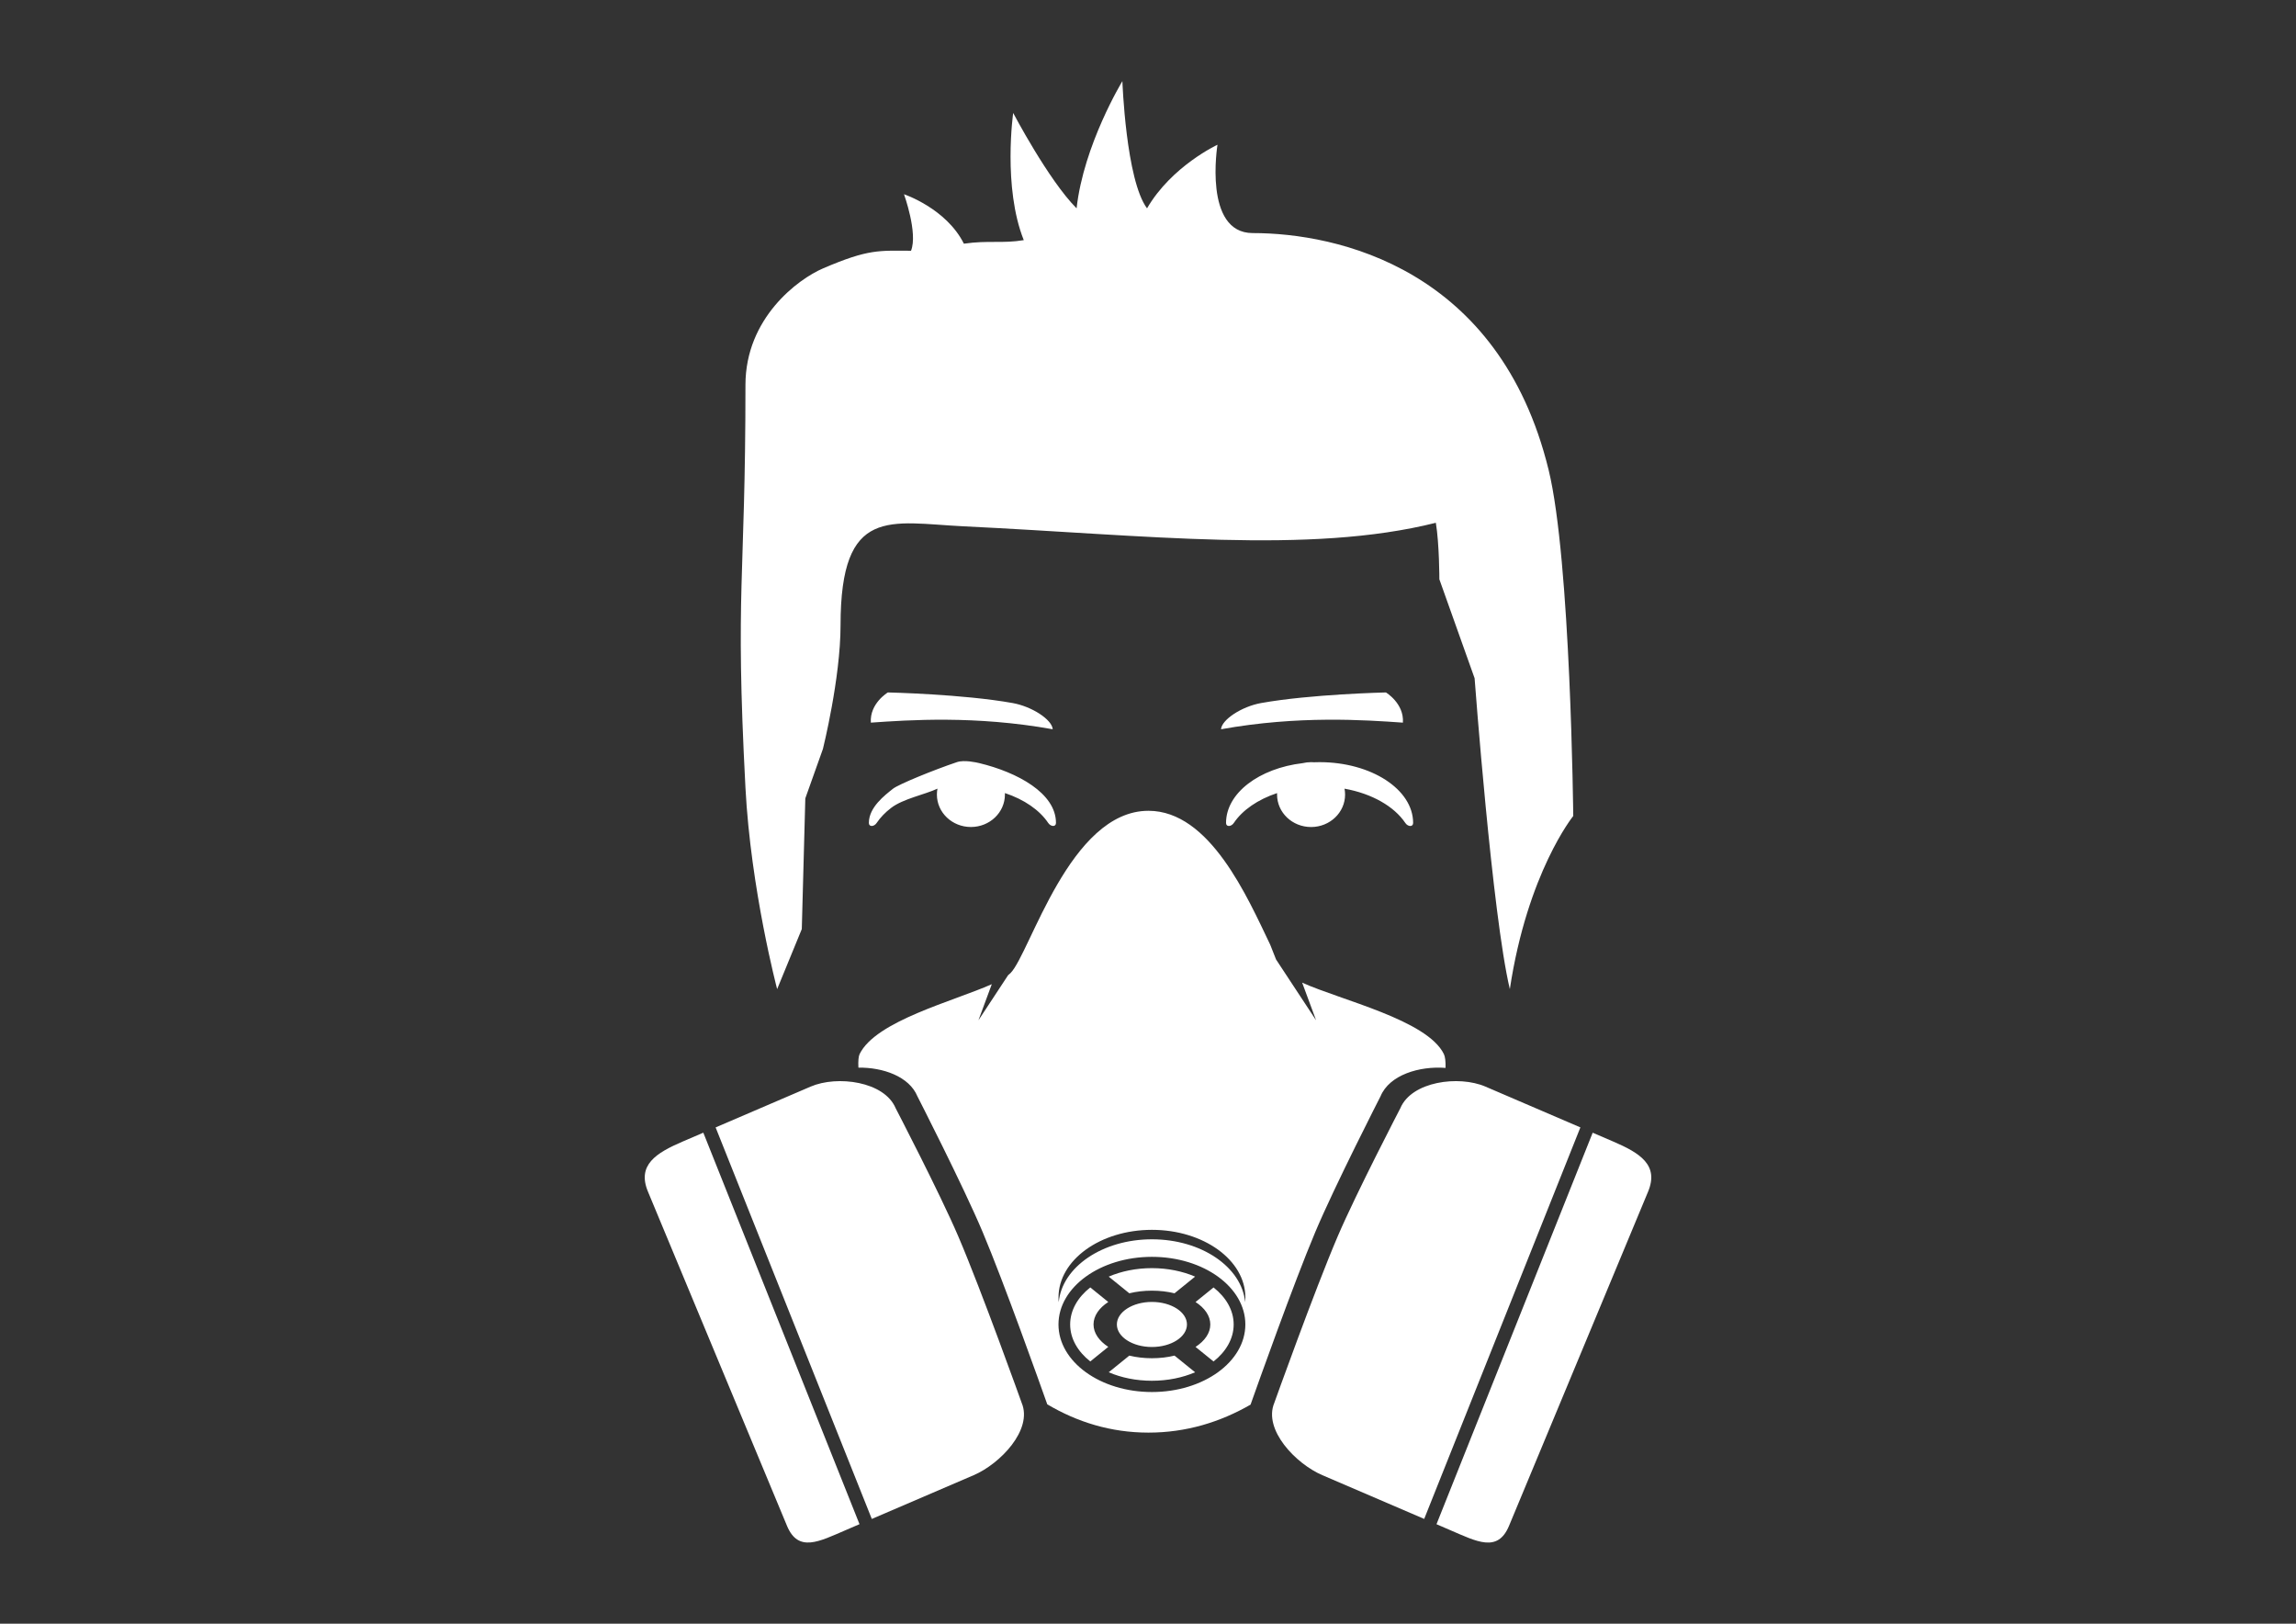 <svg height="595.28" viewBox="0 0 841.89 595.28" width="841.89" xmlns="http://www.w3.org/2000/svg"><rect x="0" y="0" width="841.89" height="595.28" fill="#333333" stroke="none"/><path d="m 273.34 288.8 c -3.86 -73.45 0 -74.99 0 -147.65 0 -24.61 19.37 -38.86 28.42 -42.74 16.92 -7.27 20.67 -6.48 32.29 -6.48 2.58 -6.48 -2.58 -20.72 -2.58 -20.72 s 15.5 5.18 21.96 18.13 c 9.04 -1.3 14.21 0 21.96 -1.3 -7.75 -19.43 -3.88 -46.63 -3.88 -46.63 s 12.92 24.61 23.25 34.97 c 2.58 -23.31 16.79 -46.63 16.79 -46.63 s 1.29 36.27 9.04 46.63 c 9.04 -15.54 25.83 -23.31 25.83 -23.31 s -5.29 32.38 12.92 32.38 c 31 0 90.41 12.95 108.49 86.78 8.12 33.15 9.04 126.93 9.04 126.93 s -16.79 20.72 -23.25 63.47 c -6.46 -27.2 -12.92 -113.98 -12.92 -113.98 l -12.92 -36.27 s 0 -12.95 -1.29 -20.72 c -46.5 11.66 -105.91 4.53 -173.07 1.3 -27.03 -1.3 -45.21 -7.77 -45.21 36.27 0 19.43 -6.46 45.33 -6.46 45.33 l -6.46 18.13 -1.29 47.92 -9.04 22.02 s -9.66 -36.54 -11.62 -73.83 z m 45.98 -23.87 c -.49 -7.06 6.23 -11.07 6.23 -11.07 s 27.6 .62 45.78 3.89 c 7.09 1.28 14.43 6.08 14.68 9.61 -28.37 -5.1 -52.75 -3.4 -66.69 -2.43 z m 195.09 0 c -13.94 -.98 -38.32 -2.68 -66.69 2.43 .25 -3.53 7.58 -8.33 14.68 -9.61 18.18 -3.27 45.78 -3.89 45.78 -3.89 s 6.72 4.02 6.23 11.07 z m -46.13 25.83 c -7.05 2.34 -12.69 6.22 -15.87 10.95 -.95 1.42 -2.85 1.53 -2.85 0 0 -10.94 12.13 -20.04 28.12 -21.93 .98 -.24 2.01 -.36 3.06 -.36 .35 0 .69 .01 1.04 .04 .69 -.03 1.38 -.04 2.08 -.04 18.94 0 34.3 9.98 34.3 22.29 0 1.53 -1.9 1.43 -2.85 .02 -4.1 -6.11 -12.28 -10.79 -22.31 -12.59 .14 .7 .21 1.43 .21 2.17 0 6.57 -5.58 11.89 -12.47 11.89 s -12.47 -5.32 -12.47 -11.89 c 0 -.19 .01 -.37 .01 -.55 z m -99.8 .54 c 0 6.57 -5.58 11.89 -12.47 11.89 s -12.47 -5.32 -12.47 -11.89 c 0 -.74 .07 -1.47 .21 -2.17 -4.61 2.17 -12.58 3.69 -16.97 7.04 -2.18 1.66 -3.98 3.53 -5.34 5.55 -.95 1.41 -2.85 1.51 -2.85 -.02 0 -5.75 5.87 -10.17 8.85 -12.54 1.99 -1.58 14.63 -6.78 23.44 -9.75 2.71 -.92 7.22 .13 8.2 .36 13.93 3.35 28.12 10.99 28.12 21.93 0 1.53 -1.9 1.42 -2.85 0 -3.18 -4.73 -8.82 -8.61 -15.87 -10.95 z m 1.17 66.22 c .34 -.27 .65 -.53 .91 -.8 7.22 -7.43 21.67 -59.47 50.55 -59.47 22.52 0 36.26 31.62 44.64 49.08 l 2.15 5.43 14.68 22.3 -5.11 -13.81 c 14.15 6.42 45.88 13.67 51.97 26.2 .47 .97 .67 2.7 .61 5.06 -9.57 -.74 -20.59 2.55 -23.84 10.41 0 0 -16.8 32.82 -23.95 49.82 -7.97 18.95 -21.09 55.82 -23.71 63.22 -11.14 6.41 -23.61 10.26 -37.44 10.26 -13.8 0 -26.15 -3.89 -37.1 -10.37 -2.71 -7.64 -15.73 -44.25 -23.67 -63.11 -7.15 -16.99 -23.95 -49.82 -23.95 -49.82 -3 -7.27 -12.63 -10.63 -21.63 -10.51 -.12 -2.41 .03 -4.12 .44 -4.96 5.91 -12.16 34.35 -19.35 48.47 -25.63 l -4.9 13.24 z m 157.08 201.28 l 57.27 -143.53 7.54 3.24 c 9.74 4.19 16.88 8.58 12.75 18.43 l -50.99 122.52 c -4.14 9.86 -11.8 5.69 -21.53 1.52 z m -4.51 -1.94 l -37.35 -16.04 c -9.74 -4.18 -21.74 -16.67 -17.61 -26.51 0 0 14.67 -41 23.21 -60.96 6.87 -16.05 23 -47.06 23 -47.06 4.14 -9.86 21.44 -12.11 31.17 -7.94 l 34.85 14.97 z m -264.33 -141.6 l 57.27 143.53 -5.04 2.17 c -9.73 4.18 -17.39 8.35 -21.53 -1.52 l -50.98 -122.52 c -4.13 -9.85 3.01 -14.24 12.75 -18.43 z m 4.51 -1.93 l 34.85 -14.97 c 9.73 -4.18 27.04 -1.93 31.17 7.94 0 0 16.13 31.01 23 47.06 8.54 19.95 23.21 60.96 23.21 60.96 4.13 9.85 -7.87 22.33 -17.61 26.51 l -37.35 16.04 z m 159.98 97.01 c 18.92 0 34.26 -11.09 34.26 -24.78 s -15.34 -24.78 -34.26 -24.78 -34.26 11.09 -34.26 24.78 15.34 24.78 34.26 24.78 z m 0 -16.51 c -7.1 0 -12.85 -3.7 -12.85 -8.26 s 5.75 -8.26 12.85 -8.26 12.85 3.7 12.85 8.26 -5.75 8.26 -12.85 8.26 z m -16 -16.5 c -3.37 2.19 -5.41 5.07 -5.41 8.23 s 2.04 6.04 5.41 8.23 l -6.6 5.34 c -4.6 -3.63 -7.38 -8.38 -7.38 -13.57 s 2.78 -9.94 7.38 -13.57 z m 24.29 19.66 l 7.55 6.11 c -4.6 1.97 -10.02 3.11 -15.84 3.11 s -11.24 -1.14 -15.84 -3.11 l 7.55 -6.11 c 2.55 .62 5.35 .96 8.29 .96 s 5.74 -.34 8.29 -.96 z m -16.58 -22.85 l -7.55 -6.11 c 4.6 -1.97 10.02 -3.11 15.84 -3.11 5.81 0 11.24 1.14 15.84 3.11 l -7.55 6.11 c -2.55 -.62 -5.35 -.96 -8.29 -.96 s -5.74 .34 -8.29 .96 z m 24.29 19.66 c 3.37 -2.19 5.41 -5.07 5.41 -8.23 s -2.04 -6.04 -5.41 -8.23 l 6.6 -5.34 c 4.6 3.63 7.38 8.38 7.38 13.57 s -2.78 9.94 -7.38 13.57 z m -50.17 -16.41 c 1.23 -12.88 16.06 -23.04 34.18 -23.04 s 32.94 10.17 34.18 23.04 c .06 -.57 .08 -1.15 .08 -1.73 0 -13.69 -15.34 -24.78 -34.26 -24.78 s -34.26 11.09 -34.26 24.78 c -.01 .58 .02 1.16 .08 1.73 z" fill="#fff"/></svg>